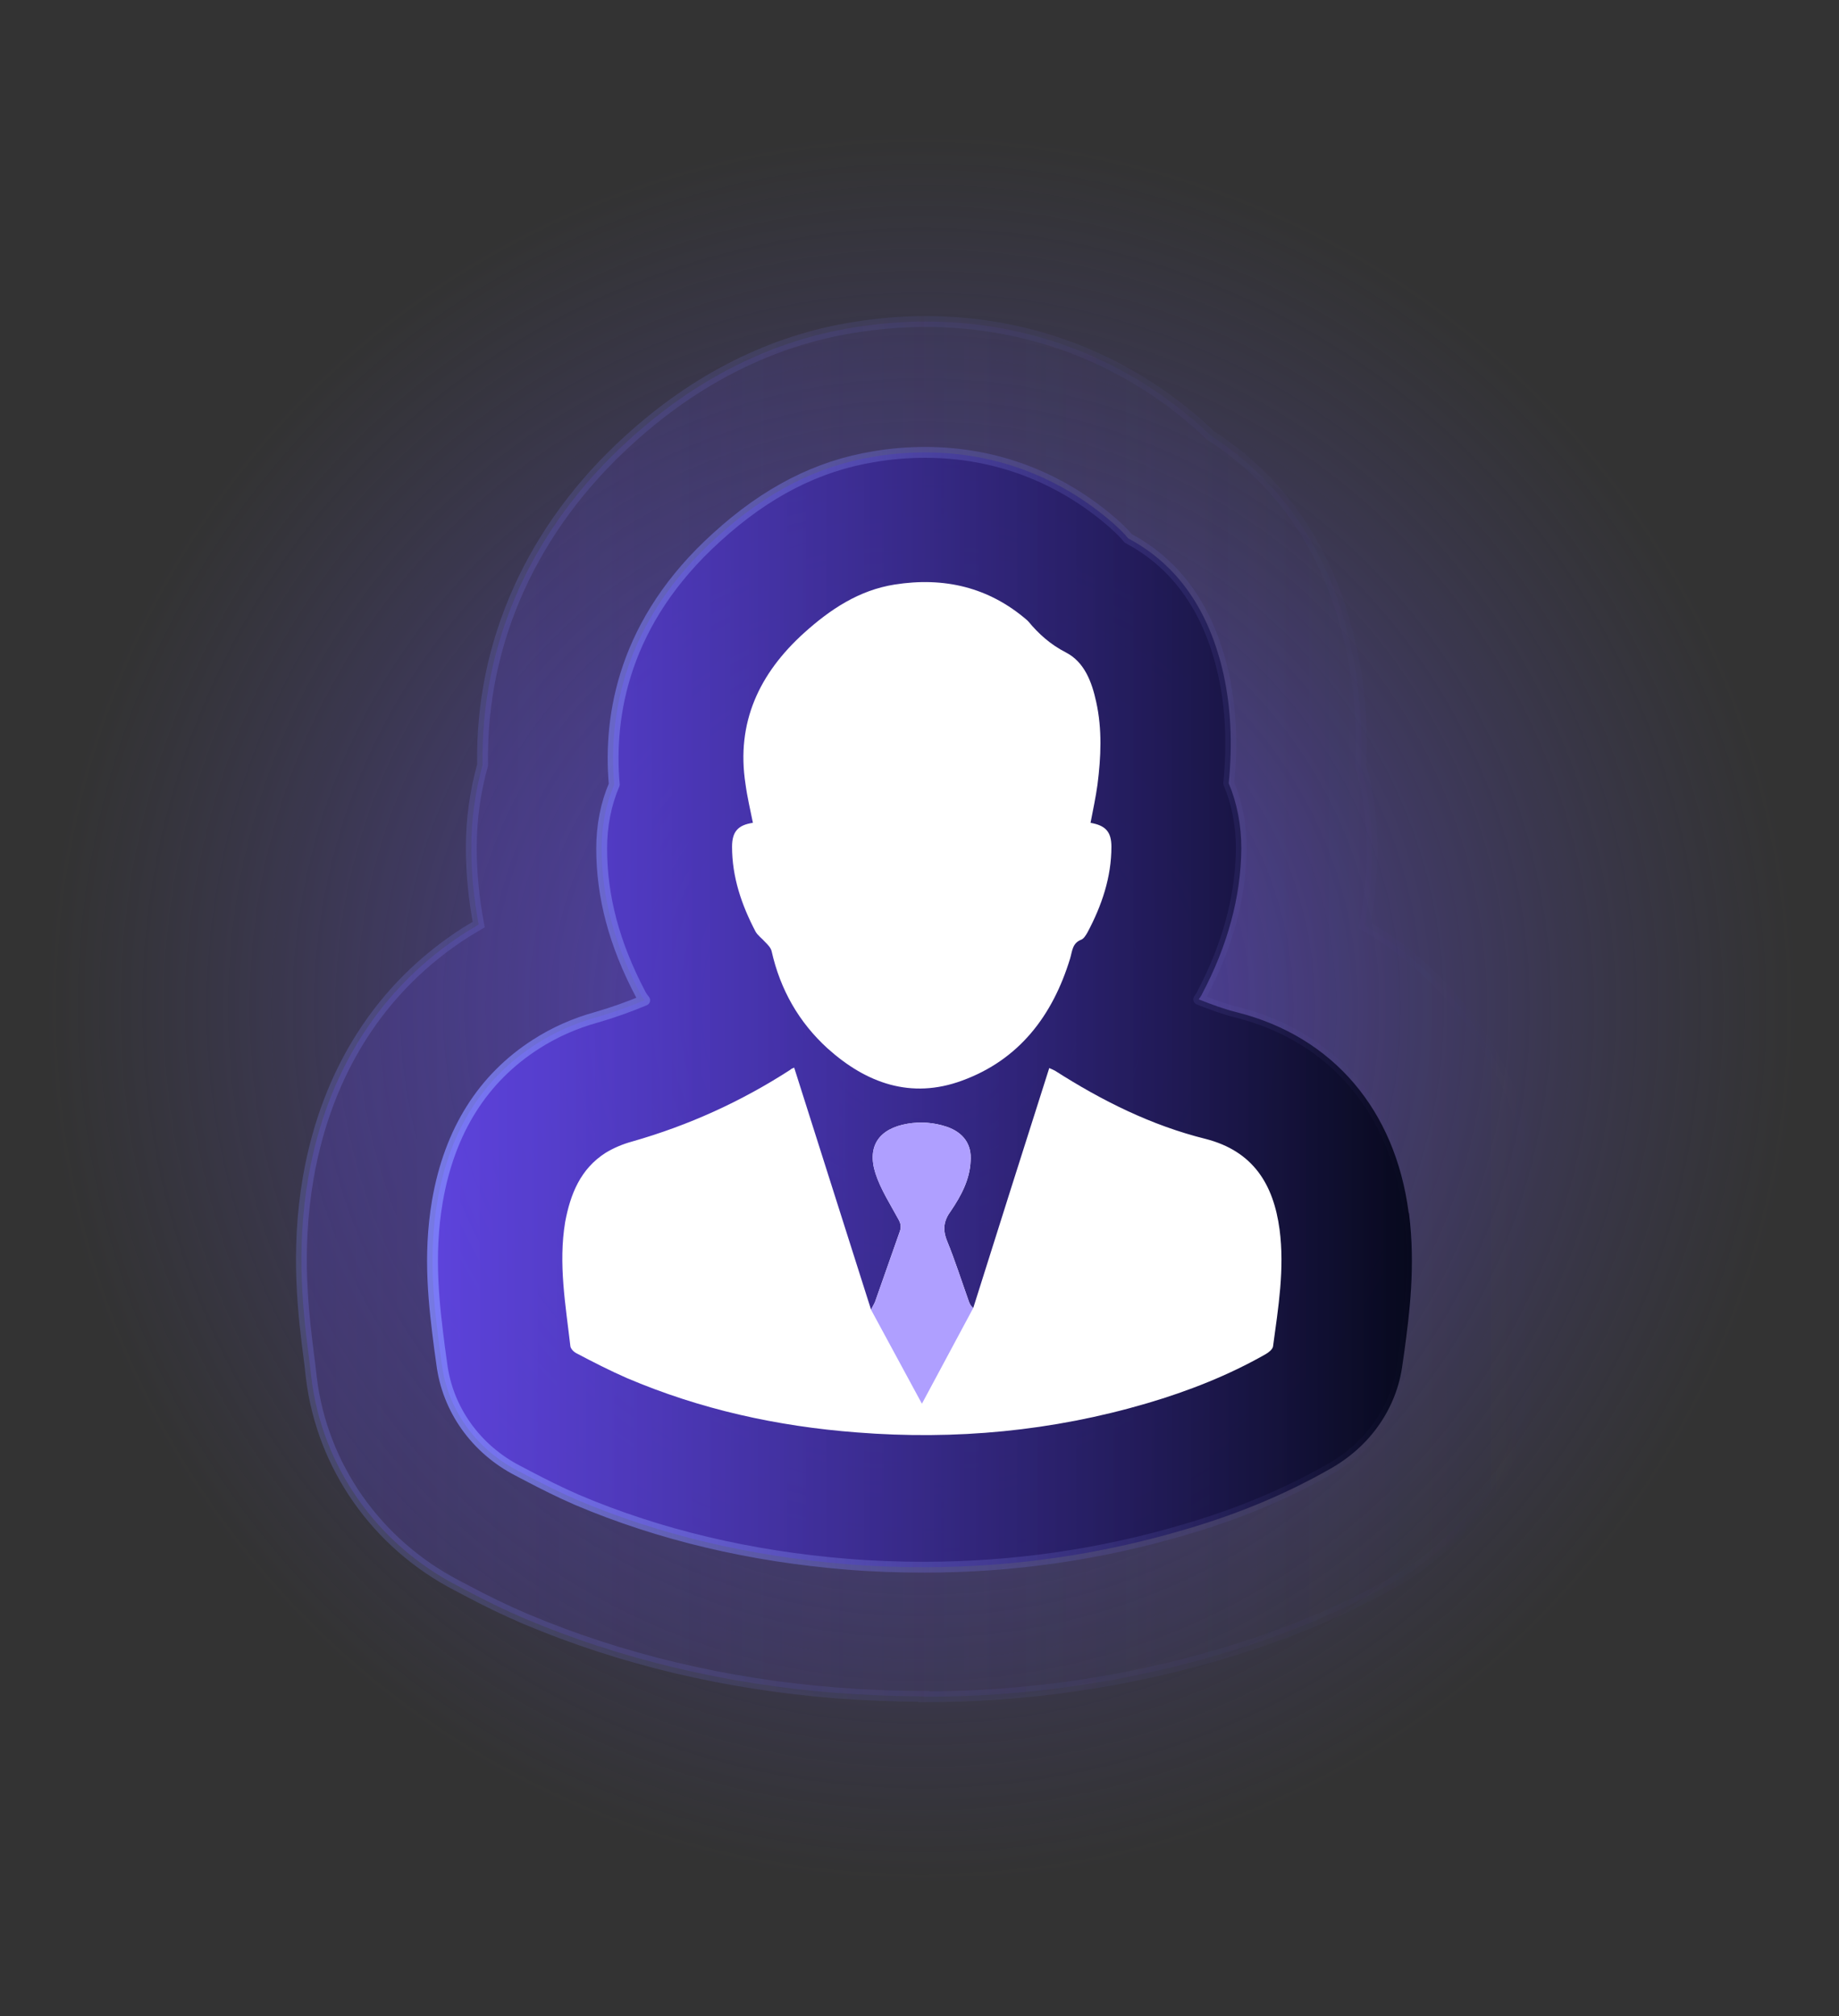 <svg width="115" height="126" viewBox="0 0 115 126" fill="none" xmlns="http://www.w3.org/2000/svg">
<rect x="0" y="0" width="115" height="126" fill="#333333" stroke="none"/>
<path d="M57.652 117.891C87.967 117.891 112.543 93.316 112.543 63C112.543 32.685 87.967 8.109 57.652 8.109C27.336 8.109 2.76 32.685 2.76 63C2.76 93.316 27.336 117.891 57.652 117.891Z" fill="url(#paint0_radial_2133_8066)"/>
<path opacity="0.3" d="M57.761 106.018C55.94 106.018 54.092 105.936 52.272 105.8C45.397 105.257 38.875 103.708 32.869 101.181C31.592 100.637 30.369 100.039 29.146 99.387L28.576 99.088C23.549 96.48 20.152 91.643 19.473 86.126L19.364 85.175C18.983 82.268 18.467 78.273 19.282 73.572C20.451 66.914 23.848 61.643 29.119 58.273C29.391 58.11 29.663 57.947 29.935 57.784C29.636 56.181 29.473 54.605 29.473 52.974C29.473 51.181 29.717 49.469 30.179 47.811C30.043 40.148 33.277 32.974 39.337 27.485C43.576 23.626 48.304 21.289 53.331 20.474C54.826 20.23 56.375 20.094 57.869 20.094C64.228 20.094 70.125 22.295 74.935 26.507C75.179 26.724 75.451 26.969 75.695 27.213C79.065 29.36 82.924 33.3 84.473 40.393C85.016 42.784 85.206 45.257 85.098 47.893C85.587 49.577 85.804 51.344 85.804 53.164C85.804 54.74 85.614 56.289 85.342 57.838C91.293 61.289 95.206 67.295 96.185 74.768C96.755 79.088 96.266 82.811 95.886 85.528L95.777 86.289C95.07 91.588 91.918 96.181 87.163 98.871C83.848 100.746 80.288 102.213 76.32 103.382C70.342 105.148 64.092 106.045 57.761 106.045V106.018Z" fill="url(#paint1_linear_2133_8066)" stroke="url(#paint2_linear_2133_8066)" stroke-width="0.679" stroke-miterlimit="10"/>
<path d="M88.087 75.772C87.244 69.359 83.359 64.794 77.38 63.273C76.592 63.082 75.777 62.783 74.962 62.457C75.043 62.321 75.125 62.24 75.179 62.104C76.755 59.115 77.598 56.071 77.625 53.028C77.625 51.56 77.353 50.175 76.837 48.952C77.081 46.452 76.973 44.251 76.511 42.131C75.614 38.137 73.63 35.283 70.56 33.653C70.478 33.571 70.369 33.435 70.369 33.435C70.152 33.191 69.853 32.919 69.581 32.675C66.266 29.794 62.217 28.273 57.869 28.273C56.81 28.273 55.723 28.354 54.636 28.544C51.13 29.115 47.924 30.745 44.826 33.571C39.011 38.816 38.032 44.685 38.413 49.033C37.897 50.229 37.625 51.588 37.625 53.028C37.625 56.044 38.413 59.006 40.043 62.104C40.125 62.267 40.206 62.376 40.315 62.512C39.337 62.919 38.358 63.273 37.326 63.571C35.94 63.952 34.663 64.522 33.522 65.256C30.206 67.376 28.114 70.664 27.353 75.066C26.755 78.544 27.163 81.696 27.489 84.251L27.625 85.229C27.978 88.055 29.744 90.555 32.38 91.914L32.951 92.213C33.983 92.756 35.016 93.272 36.076 93.734C41.266 95.936 46.946 97.267 52.951 97.756C54.581 97.892 56.212 97.946 57.788 97.946C63.331 97.946 68.793 97.158 74.038 95.609C77.407 94.631 80.397 93.381 83.168 91.805C85.695 90.392 87.353 88.001 87.706 85.256L87.815 84.495C88.141 82.104 88.522 79.115 88.114 75.854L88.087 75.772Z" fill="url(#paint3_linear_2133_8066)" stroke="url(#paint4_linear_2133_8066)" stroke-width="0.679" stroke-linejoin="round"/>
<path d="M79.609 84.142C79.582 84.332 79.337 84.522 79.147 84.631C76.81 85.962 74.31 86.941 71.728 87.701C65.804 89.441 59.745 90.011 53.576 89.522C48.603 89.142 43.794 88.082 39.201 86.125C38.141 85.663 37.082 85.12 36.049 84.576C35.886 84.495 35.696 84.305 35.669 84.142C35.37 81.56 34.908 78.979 35.342 76.37C35.669 74.631 36.294 73.055 37.87 72.049C38.359 71.75 38.929 71.506 39.527 71.343C43.06 70.337 46.348 68.843 49.419 66.859C49.473 66.805 49.527 66.778 49.663 66.723C51.266 71.75 52.842 76.75 54.473 81.859C54.582 81.615 54.663 81.506 54.717 81.37C55.234 79.903 55.75 78.435 56.266 76.968C56.375 76.669 56.321 76.451 56.185 76.207C55.669 75.256 55.071 74.332 54.745 73.326C54.201 71.614 54.989 70.528 56.755 70.229C57.571 70.093 58.386 70.147 59.201 70.419C60.234 70.772 60.777 71.506 60.696 72.566C60.641 73.734 60.098 74.739 59.473 75.663C59.011 76.288 58.929 76.832 59.228 77.566C59.717 78.761 60.125 80.038 60.56 81.261C60.614 81.424 60.669 81.587 60.859 81.75C62.435 76.75 64.011 71.778 65.614 66.75C65.75 66.805 65.859 66.859 65.967 66.913C68.902 68.788 72 70.337 75.397 71.18C78.359 71.941 79.636 74.006 80.016 76.832C80.342 79.305 79.935 81.723 79.609 84.142Z" fill="white"/>
<path d="M68.196 51.424C69.12 51.587 69.501 51.968 69.501 52.919C69.501 54.821 68.903 56.587 68.006 58.272C67.897 58.462 67.761 58.68 67.599 58.734C67.055 58.951 67.055 59.44 66.919 59.902C65.832 63.462 63.74 66.234 60.153 67.538C56.974 68.707 54.175 67.701 51.756 65.527C49.963 63.897 48.794 61.859 48.251 59.44C48.196 59.223 48.006 59.033 47.843 58.87C47.653 58.652 47.381 58.462 47.245 58.218C46.376 56.56 45.778 54.821 45.778 52.919C45.778 51.968 46.158 51.56 47.082 51.424C46.919 50.609 46.729 49.821 46.62 49.006C46.022 45.147 47.49 42.076 50.289 39.549C51.919 38.082 53.713 36.886 55.941 36.533C59.039 36.044 61.838 36.696 64.229 38.761C64.229 38.761 64.283 38.815 64.31 38.843C64.963 39.631 65.696 40.283 66.647 40.772C67.816 41.37 68.278 42.62 68.55 43.87C68.93 45.582 68.849 47.321 68.631 49.033C68.522 49.821 68.359 50.582 68.196 51.424Z" fill="white"/>
<path d="M60.858 81.751L57.651 87.729L54.472 81.859C54.581 81.615 54.662 81.506 54.717 81.37C55.233 79.903 55.749 78.436 56.266 76.968C56.374 76.669 56.32 76.452 56.184 76.207C55.668 75.256 55.07 74.332 54.744 73.327C54.2 71.615 54.989 70.528 56.755 70.229C57.57 70.093 58.385 70.147 59.2 70.419C60.233 70.772 60.776 71.506 60.695 72.566C60.641 73.734 60.097 74.74 59.472 75.664C59.01 76.289 58.929 76.832 59.228 77.566C59.717 78.762 60.124 80.039 60.559 81.262C60.614 81.425 60.668 81.588 60.858 81.751Z" fill="#AF9FFF"/>
<defs>
<radialGradient id="paint0_radial_2133_8066" cx="0" cy="0" r="1" gradientUnits="userSpaceOnUse" gradientTransform="translate(57.652 63) scale(54.891)">
<stop stop-color="#6345F4" stop-opacity="0.8"/>
<stop offset="1" stop-color="#504797" stop-opacity="0"/>
</radialGradient>
<linearGradient id="paint1_linear_2133_8066" x1="18.848" y1="63.056" x2="96.429" y2="63.056" gradientUnits="userSpaceOnUse">
<stop stop-color="#6345F4" stop-opacity="0.8"/>
<stop offset="1" stop-color="#504797" stop-opacity="0"/>
</linearGradient>
<linearGradient id="paint2_linear_2133_8066" x1="18.521" y1="63.056" x2="96.782" y2="63.056" gradientUnits="userSpaceOnUse">
<stop stop-color="#8389FF" stop-opacity="0.8"/>
<stop offset="1" stop-color="#504797" stop-opacity="0"/>
</linearGradient>
<linearGradient id="paint3_linear_2133_8066" x1="27" y1="63.055" x2="88.277" y2="63.055" gradientUnits="userSpaceOnUse">
<stop stop-color="#6345F4" stop-opacity="0.8"/>
<stop offset="1" stop-color="#07091D"/>
</linearGradient>
<linearGradient id="paint4_linear_2133_8066" x1="26.674" y1="-9.391" x2="88.603" y2="-9.391" gradientUnits="userSpaceOnUse">
<stop stop-color="#8389FF" stop-opacity="0.8"/>
<stop offset="1" stop-color="#504797" stop-opacity="0"/>
</linearGradient>
</defs>
</svg>
